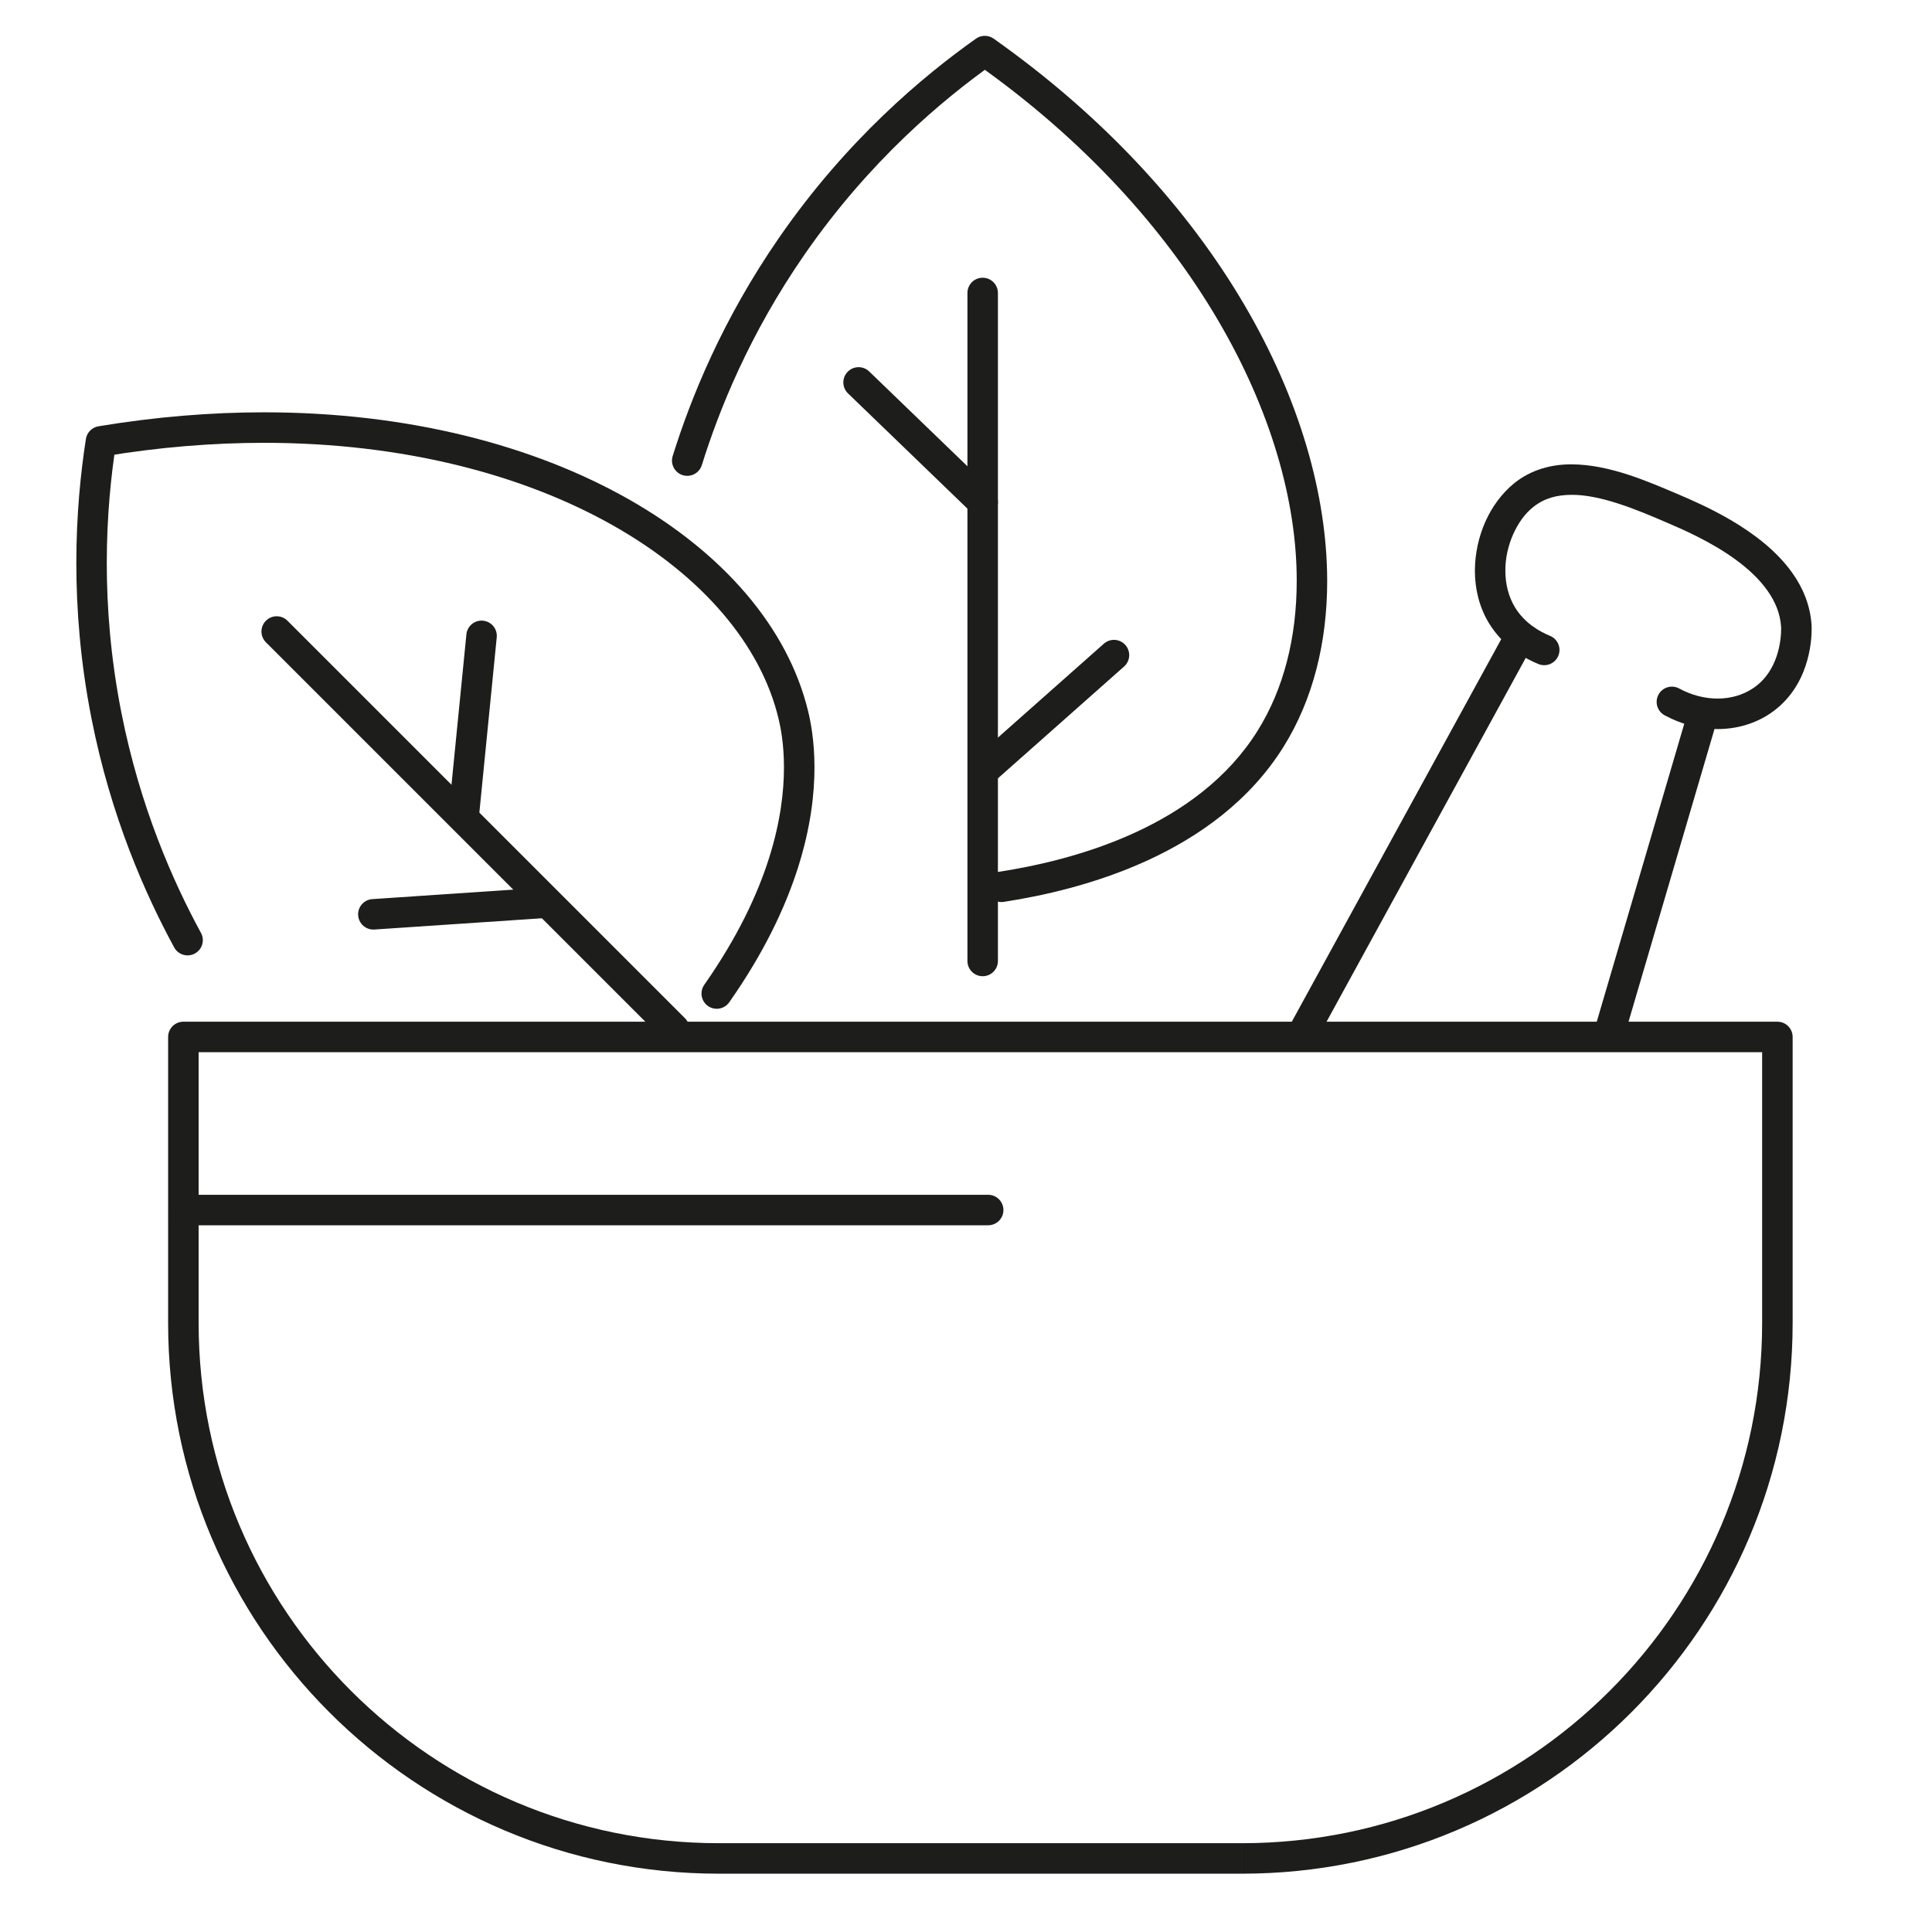 <svg viewBox="0 0 1000 1000" version="1.1" xmlns="http://www.w3.org/2000/svg" id="Warstwa_1">
  
  <defs>
    <style>
      .st0 {
        fill: #1d1d1b;
      }
    </style>
  </defs>
  <path d="M642.78,961.93v-7.89h-270.68c-74.39,0-141.66-30.13-190.42-78.87-48.75-48.76-78.87-116.03-78.87-190.42v-140.13h809.27s0,140.13,0,140.13c0,74.39-30.13,141.66-78.87,190.42-48.76,48.74-116.03,78.87-190.42,78.87v15.78c157.45,0,285.07-127.63,285.08-285.08v-148.02c0-2.08-.84-4.11-2.31-5.58s-3.5-2.31-5.58-2.31H94.91c-2.08,0-4.11.84-5.58,2.31-1.47,1.47-2.31,3.5-2.31,5.58v148.02c0,157.45,127.63,285.07,285.08,285.08h270.68s0-7.89,0-7.89Z" class="st0"></path>
  <path d="M96.29,634.2h415.19c4.36,0,7.89-3.53,7.89-7.89s-3.53-7.89-7.89-7.89H96.29c-4.36,0-7.89,3.53-7.89,7.89s3.53,7.89,7.89,7.89" class="st0"></path>
  <path d="M777.6,329.81l-109.78,200.51c-2.09,3.82-.69,8.62,3.13,10.71,3.82,2.09,8.62.69,10.71-3.13l109.78-200.51c2.09-3.82.69-8.62-3.13-10.71-3.82-2.09-8.62-.69-10.71,3.13" class="st0"></path>
  <path d="M873.29,369.46l-47.05,160.19c-1.23,4.18,1.17,8.57,5.35,9.79,4.18,1.23,8.57-1.17,9.79-5.35l47.05-160.19c1.23-4.18-1.17-8.57-5.35-9.79-4.18-1.23-8.57,1.17-9.79,5.35" class="st0"></path>
  <path d="M802.27,329.1c-4.8-1.95-13.04-6.33-18.1-14.72-3.39-5.58-5-12.16-5-19-.09-12.92,6.08-26.36,14.41-32.93,5.64-4.51,12.09-6.3,19.87-6.33,14.85-.1,33.39,7.49,48.81,14.17,8.43,3.59,23.44,10.07,36.23,19.46,6.39,4.67,12.16,10.04,16.29,15.88,4.15,5.86,6.69,12.05,7.12,18.94l.02.99c0,2.27-.28,7.98-2.3,14-2.04,6.06-5.61,12.22-12.17,16.63-5.28,3.55-11.64,5.39-18.44,5.39-6.53,0-13.42-1.71-19.87-5.22-3.83-2.08-8.62-.66-10.7,3.17-2.08,3.83-.66,8.62,3.17,10.7,8.69,4.71,18.12,7.13,27.4,7.13,9.65,0,19.16-2.63,27.25-8.08,10.16-6.83,15.57-16.43,18.33-24.73,2.78-8.34,3.11-15.59,3.12-19l-.05-1.95c-.62-10.31-4.53-19.45-10-27.12-8.24-11.54-19.86-20.16-30.96-26.79-11.1-6.6-21.82-11.17-28.22-13.91-15.57-6.58-35.28-15.34-55.01-15.44-10.28-.03-20.9,2.64-29.78,9.83-12.8,10.47-20.2,27.67-20.29,45.22,0,9.29,2.19,18.79,7.3,27.19,7.77,12.71,19.3,18.52,25.59,21.13,4.03,1.66,8.64-.27,10.3-4.3,1.66-4.03-.27-8.64-4.3-10.3h0Z" class="st0"></path>
  <path d="M500.74,151.64v345.76c0,4.36,3.53,7.89,7.89,7.89s7.89-3.53,7.89-7.89V151.64c0-4.36-3.53-7.89-7.89-7.89s-7.89,3.53-7.89,7.89" class="st0"></path>
  <path d="M137.64,332.45l205.74,205.74c3.08,3.08,8.08,3.08,11.16,0,3.08-3.08,3.08-8.08,0-11.16l-205.74-205.74c-3.08-3.08-8.08-3.08-11.16,0-3.08,3.08-3.08,8.08,0,11.16" class="st0"></path>
  <path d="M438.93,203.62l64.22,61.98c3.14,3.03,8.13,2.94,11.16-.2,3.03-3.14,2.94-8.13-.2-11.16l-64.22-61.98c-3.14-3.03-8.13-2.94-11.16.2-3.03,3.14-2.94,8.13.2,11.16" class="st0"></path>
  <path d="M516.1,403.24l65.72-58.25c3.26-2.89,3.56-7.88.67-11.14s-7.88-3.56-11.14-.67l-65.72,58.25c-3.26,2.89-3.56,7.88-.67,11.14s7.88,3.56,11.14.67" class="st0"></path>
  <path d="M241.41,328.34l-8.96,90.36c-.43,4.34,2.74,8.2,7.07,8.63s8.2-2.74,8.63-7.07l8.96-90.36c.43-4.34-2.74-8.2-7.07-8.63s-8.2,2.74-8.63,7.07" class="st0"></path>
  <path d="M193.78,481.12l88.87-5.97c4.35-.29,7.64-4.05,7.34-8.4-.29-4.35-4.05-7.64-8.4-7.34l-88.87,5.97c-4.35.29-7.64,4.05-7.34,8.4.29,4.35,4.05,7.64,8.4,7.34" class="st0"></path>
  <path d="M104.01,482.85c-14.27-26.24-31.54-64.94-41.24-114.28-5.52-28.12-7.5-54.15-7.5-77.14,0-24.37,2.22-45.34,4.77-61.77l-7.8-1.21,1.3,7.78c28.83-4.8,56.64-7.03,83.11-7.03,72.22,0,134.55,16.63,180.86,42.89,46.37,26.27,76.41,62,85.45,99.84,1.01,4.22,2.82,12.78,2.82,25.29-.03,24.32-6.82,63.37-41.25,112.5-2.5,3.57-1.64,8.49,1.93,10.99,3.57,2.5,8.49,1.64,10.99-1.93,36.2-51.54,44.15-94.23,44.12-121.57,0-14.01-2.07-24.04-3.26-28.97-10.47-43.41-43.98-82.08-93.01-109.88-49.09-27.82-114-44.94-188.64-44.95-27.36,0-56.03,2.31-85.7,7.24-3.36.56-5.98,3.21-6.5,6.57-2.65,17.07-4.95,38.86-4.95,64.19,0,23.9,2.05,50.95,7.79,80.19,10.08,51.29,28.03,91.51,42.86,118.78,2.08,3.83,6.87,5.24,10.7,3.16,3.83-2.08,5.24-6.87,3.16-10.7h0Z" class="st0"></path>
  <path d="M363.26,240.77c8.89-28.52,24.63-67.87,53.28-109.19,33.64-48.51,71.41-80.03,97.77-98.71l-4.56-6.44-4.55,6.45c112.24,79.13,166.09,185.37,165.98,267.79,0,29.64-6.88,56.11-20.15,77.41-15.43,24.8-38.95,41.61-63.78,52.98-24.79,11.36-50.7,17.17-70.05,20.14-4.31.66-7.26,4.69-6.6,9,.66,4.31,4.69,7.26,9,6.6,20.29-3.13,47.52-9.16,74.22-21.39,26.67-12.22,52.99-30.74,70.6-58.98,15.09-24.23,22.53-53.7,22.53-85.75-.11-89.14-57.04-199.01-172.66-280.69-2.73-1.92-6.39-1.92-9.11,0-27.4,19.42-66.65,52.17-101.62,102.59-29.79,42.95-46.14,83.85-55.38,113.48-1.3,4.16,1.02,8.58,5.19,9.88,4.16,1.3,8.58-1.02,9.88-5.19h0Z" class="st0"></path>
</svg>